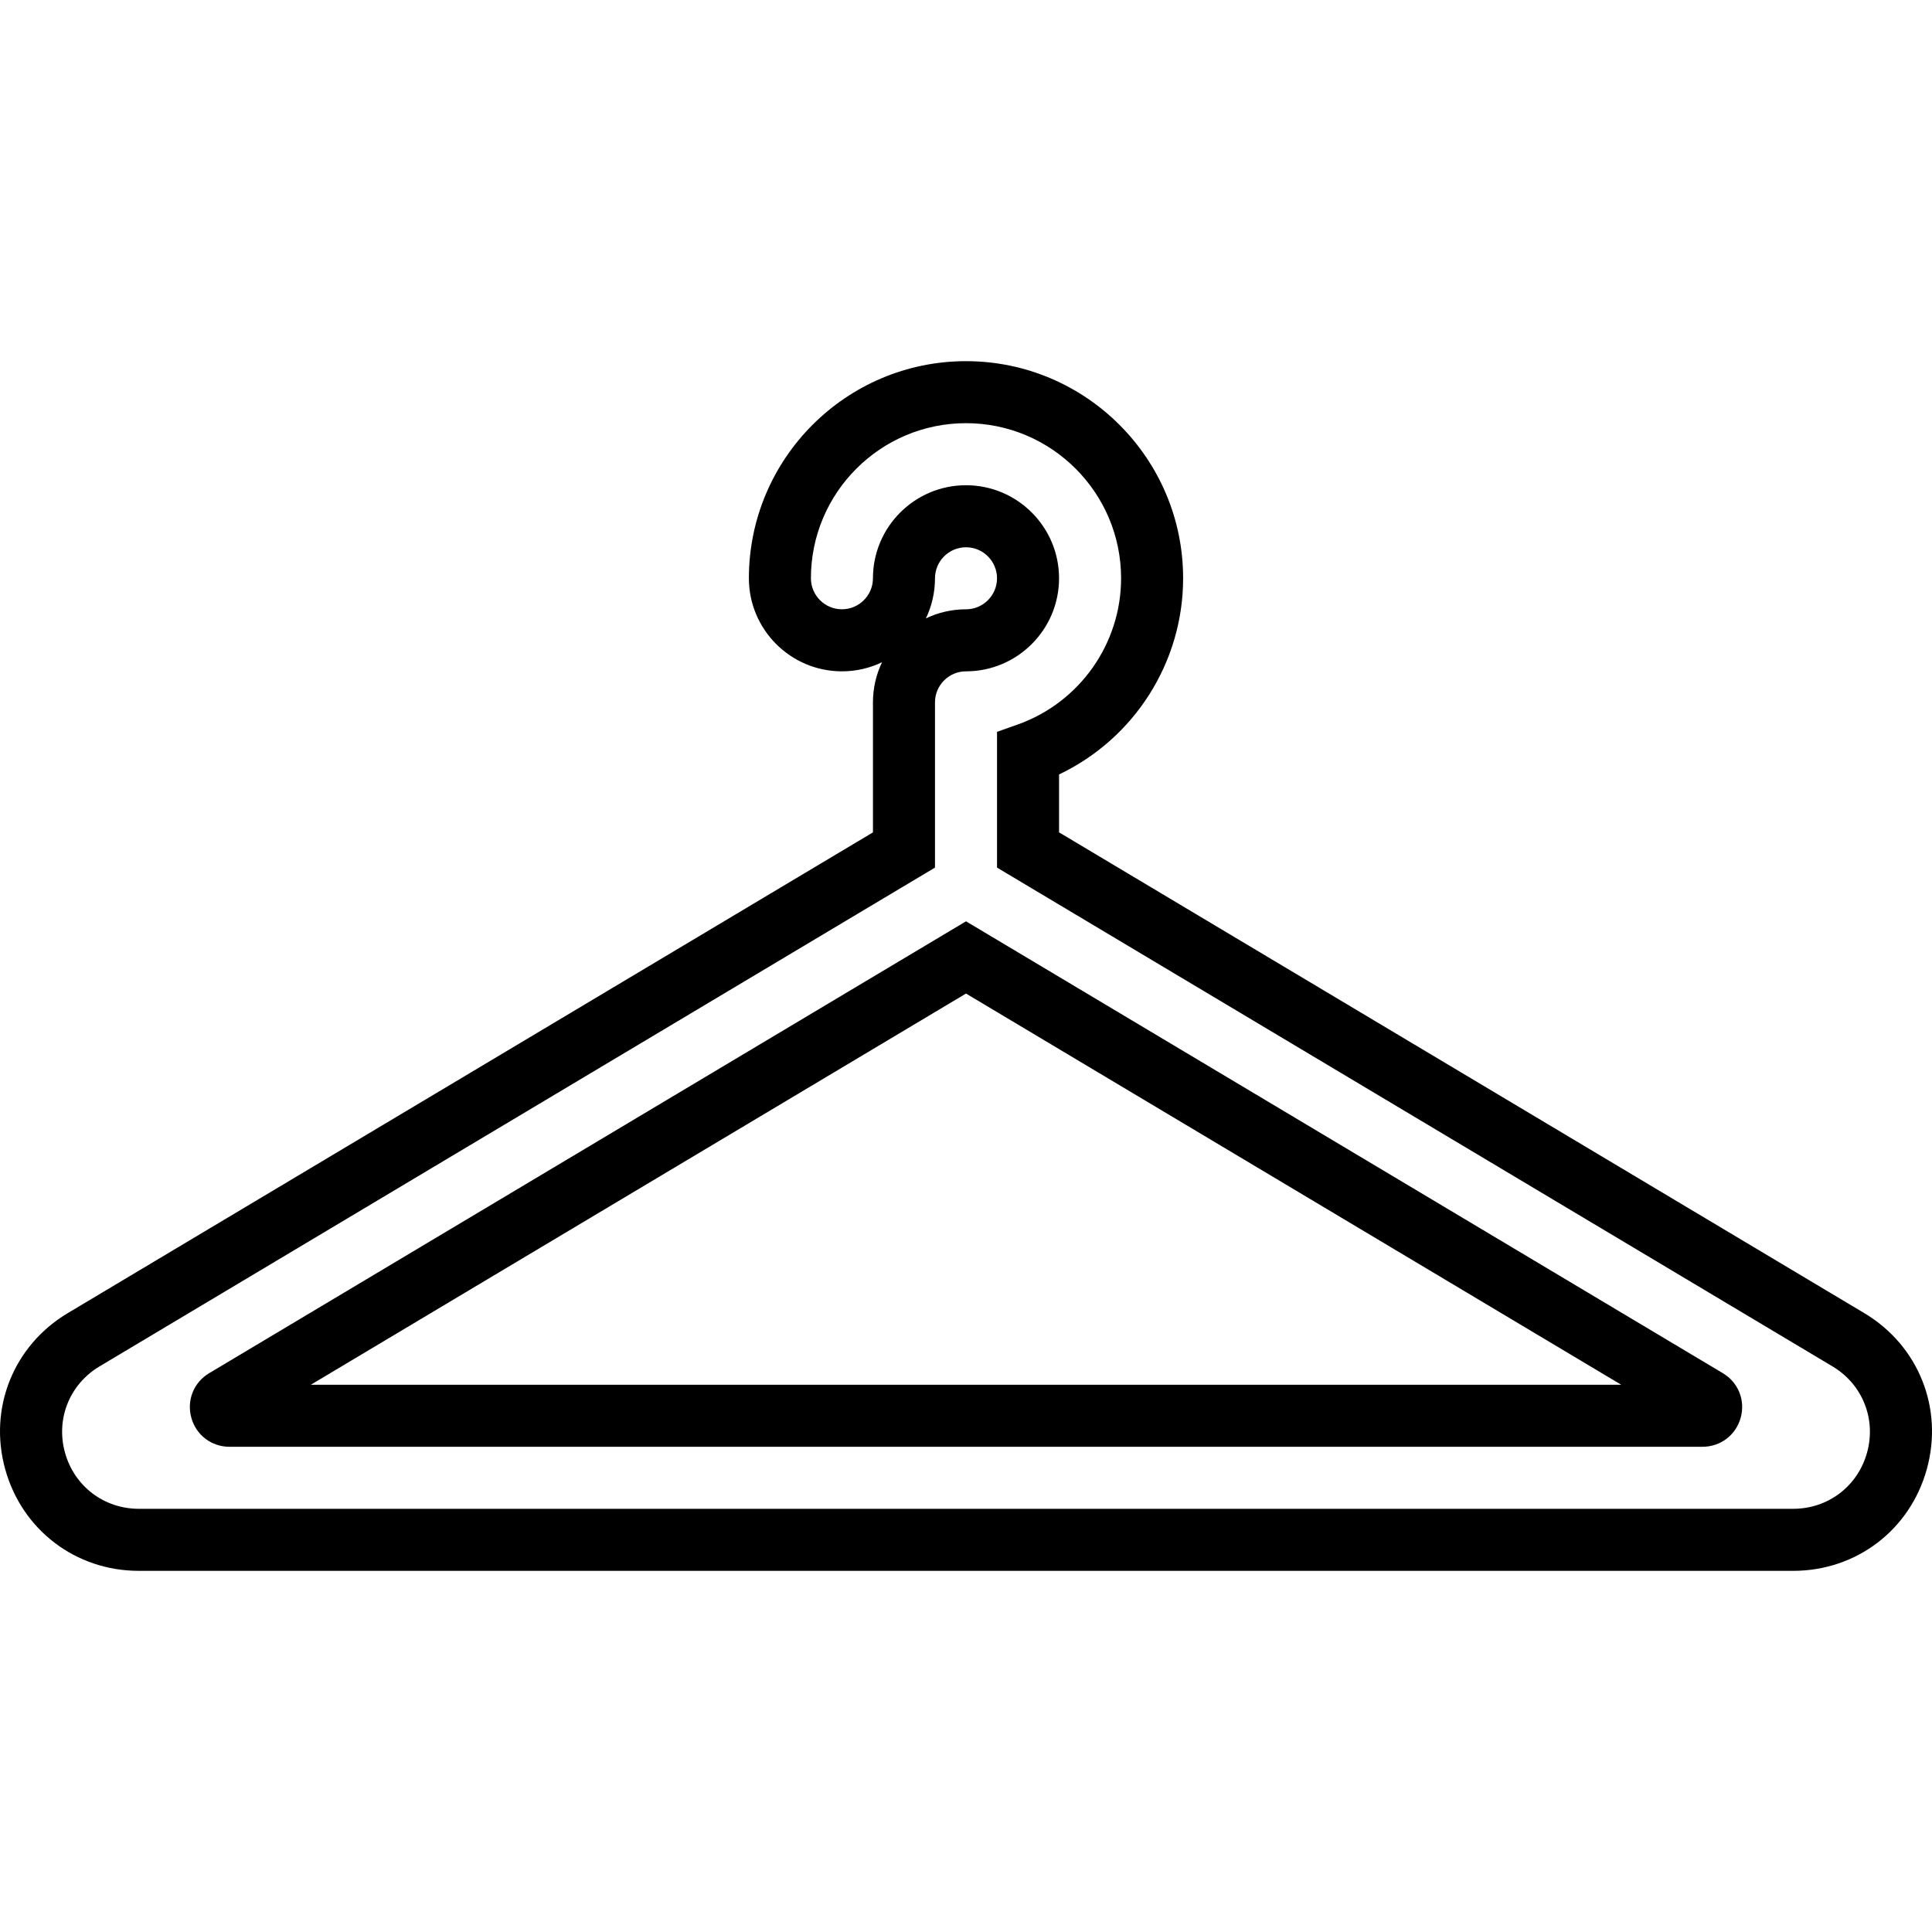 <?xml version="1.0" encoding="UTF-8"?> <!-- Generator: Adobe Illustrator 19.0.0, SVG Export Plug-In . SVG Version: 6.00 Build 0) --> <svg xmlns="http://www.w3.org/2000/svg" xmlns:xlink="http://www.w3.org/1999/xlink" id="Capa_1" x="0px" y="0px" viewBox="0 0 212.609 212.609" style="enable-background:new 0 0 212.609 212.609;" xml:space="preserve"> <g> <g> <g> <path d="M189.589,151.112l-83.284-49.725L23.023,151.11c-1.707,1.019-2.497,2.987-1.969,4.902c0.527,1.913,2.215,3.2,4.202,3.2 h162.099c1.985,0,3.674-1.287,4.202-3.2C192.084,154.096,191.294,152.129,189.589,151.112z M34.205,152.385l72.1-43.049 l72.1,43.049H34.205z"></path> <path d="M205.155,144.503l-88.61-52.905v-6.374c8.257-3.922,13.653-12.314,13.653-21.586c0-13.175-10.718-23.893-23.893-23.893 S82.412,50.463,82.412,63.638c0,5.647,4.593,10.24,10.24,10.24c1.58,0,3.077-0.36,4.413-1.002c-0.64,1.338-1,2.835-1,4.415V91.6 l-88.61,52.905c-5.968,3.564-8.736,10.458-6.888,17.157c1.848,6.7,7.76,11.203,14.711,11.203h182.054 c6.951,0,12.863-4.502,14.71-11.203C213.892,154.962,211.124,148.067,205.155,144.503z M205.463,159.848 c-1.021,3.702-4.287,6.19-8.129,6.19H15.28c-3.842,0-7.108-2.488-8.131-6.192c-1.022-3.702,0.507-7.513,3.806-9.482 l91.936-54.888V77.291c0-1.882,1.531-3.413,3.413-3.413c5.647,0,10.24-4.593,10.24-10.24c0-5.647-4.593-10.24-10.24-10.24 c-5.646,0-10.24,4.593-10.24,10.238c0,1.882-1.531,3.413-3.413,3.413s-3.413-1.531-3.413-3.413 c0-9.411,7.656-17.067,17.067-17.067s17.067,7.656,17.067,17.067c0,7.214-4.574,13.681-11.38,16.094l-2.273,0.806v14.94 l91.938,54.888C204.956,152.335,206.485,156.145,205.463,159.848z M101.892,68.053c0.64-1.338,1-2.835,1-4.415 c0-1.882,1.531-3.413,3.413-3.413s3.413,1.531,3.413,3.413c0,1.882-1.531,3.413-3.413,3.413 C104.726,67.051,103.228,67.411,101.892,68.053z"></path> </g> </g> </g> <g> </g> <g> </g> <g> </g> <g> </g> <g> </g> <g> </g> <g> </g> <g> </g> <g> </g> <g> </g> <g> </g> <g> </g> <g> </g> <g> </g> <g> </g> </svg> 